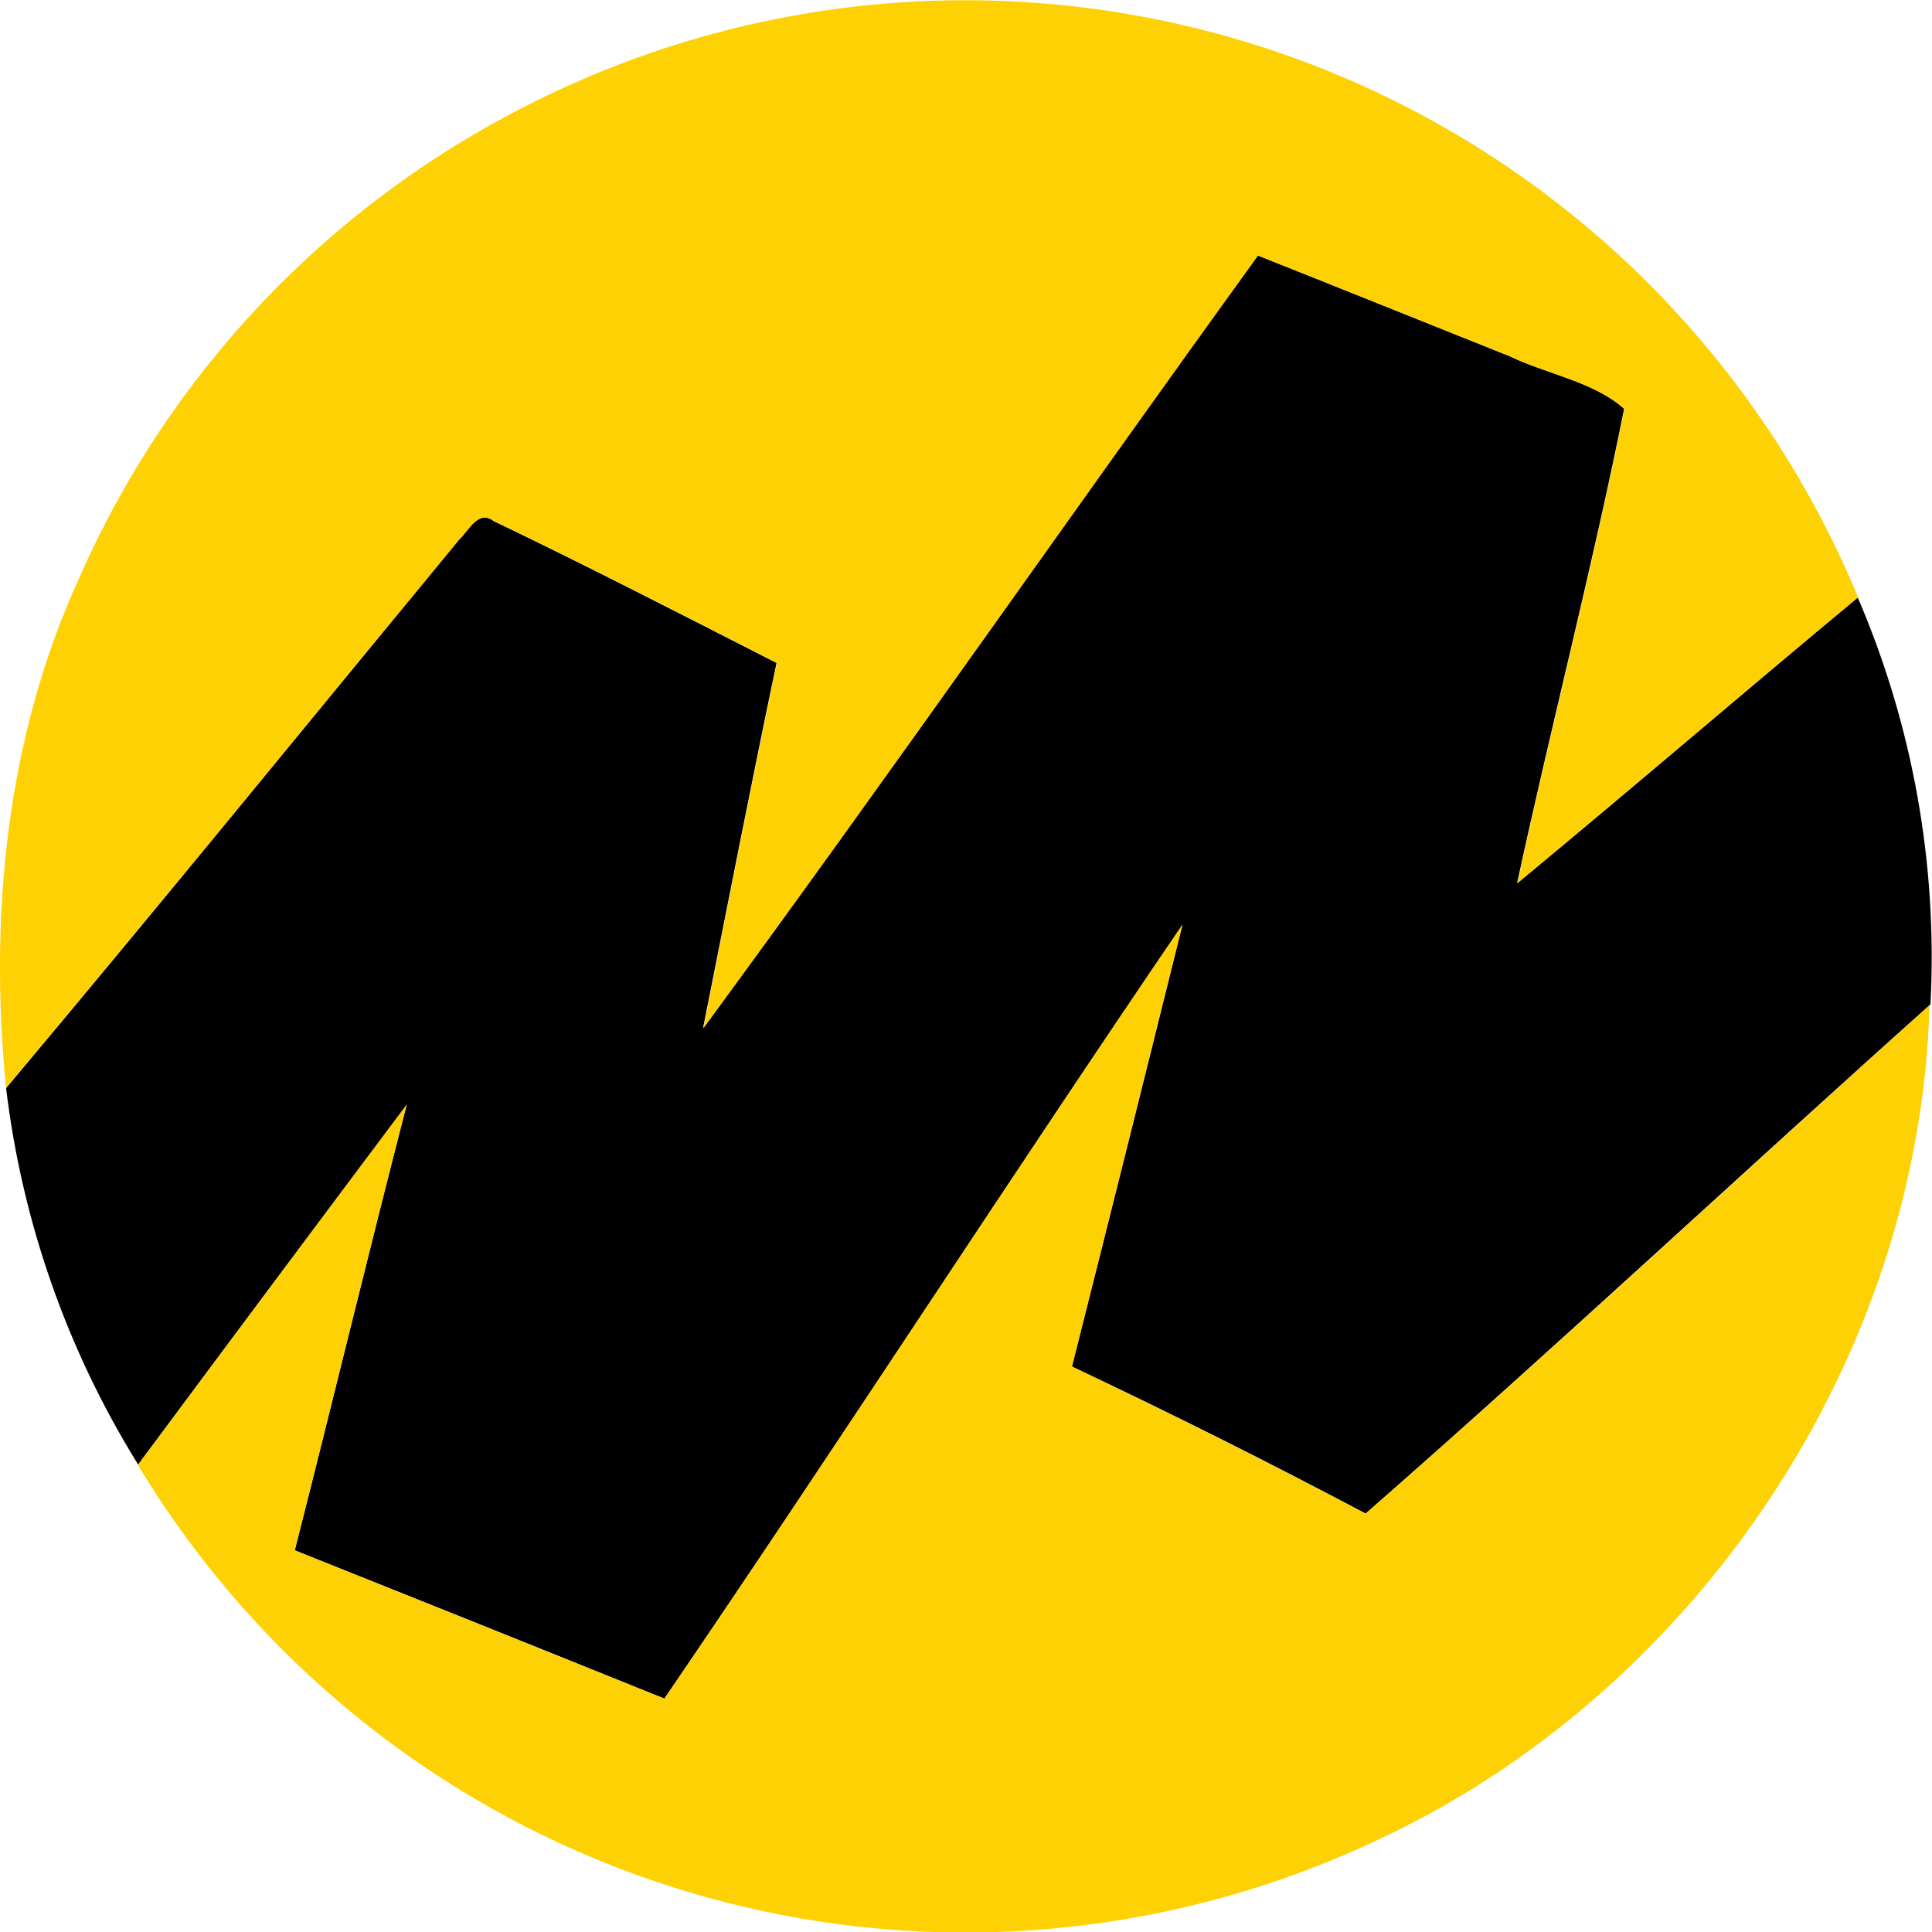 <svg xmlns="http://www.w3.org/2000/svg" width="34" height="34" viewBox="0 0 34 34" fill="none">
										<g clip-path="url(#clip0_1516_12634)">
											<path fill-rule="evenodd" clip-rule="evenodd" d="M12.372 18.096C15.68 13.596 18.866 9.019 22.134 4.496C23.61 5.082 25.086 5.678 26.564 6.268C27.221 6.585 28.046 6.715 28.582 7.195C28.021 9.992 27.3 12.758 26.698 15.544C28.708 13.888 30.69 12.18 32.693 10.514C33.663 12.77 34.101 15.22 33.973 17.674L33.954 17.692C30.634 20.661 27.378 23.706 24.032 26.637C22.331 25.734 20.608 24.872 18.863 24.049C19.518 21.458 20.167 18.866 20.809 16.274C17.735 20.789 14.77 25.383 11.692 29.893C9.526 29.018 7.357 28.148 5.187 27.283C5.852 24.672 6.483 22.052 7.157 19.442C5.577 21.549 4.002 23.66 2.431 25.774C1.182 23.762 0.389 21.5 0.107 19.148C2.795 15.95 5.426 12.714 8.079 9.493C8.242 9.346 8.409 8.961 8.684 9.168C10.357 9.971 12.013 10.824 13.666 11.667C13.216 13.805 12.8 15.952 12.372 18.096Z" fill="black"></path>
											<path fill-rule="evenodd" clip-rule="evenodd" d="M11.692 29.893C14.77 25.383 17.735 20.785 20.809 16.274C20.166 18.866 19.519 21.458 18.866 24.049C20.603 24.877 22.326 25.74 24.034 26.637C27.387 23.706 30.649 20.661 33.956 17.692C33.789 23.921 29.822 29.81 24.189 32.406C20.385 34.187 16.057 34.496 12.039 33.273C8.021 32.05 4.597 29.382 2.427 25.782C3.999 23.664 5.576 21.55 7.157 19.442C6.483 22.052 5.852 24.672 5.187 27.283C7.353 28.152 9.522 29.022 11.692 29.893Z" fill="#FED104"></path>
											<path fill-rule="evenodd" clip-rule="evenodd" d="M9.302 1.842C11.392 0.782 13.677 0.166 16.016 0.032C18.354 -0.102 20.695 0.249 22.892 1.063C25.088 1.877 27.093 3.136 28.781 4.763C30.469 6.389 31.803 8.347 32.7 10.513C30.69 12.18 28.708 13.879 26.704 15.544C27.306 12.757 28.028 9.992 28.588 7.195C28.052 6.715 27.227 6.585 26.57 6.268C25.092 5.678 23.616 5.082 22.14 4.496C18.872 9.019 15.678 13.604 12.379 18.096C12.806 15.951 13.222 13.805 13.673 11.666C12.019 10.818 10.365 9.971 8.691 9.168C8.416 8.961 8.248 9.346 8.085 9.493C5.426 12.714 2.789 15.949 0.107 19.148C-0.194 16.123 0.109 13.004 1.375 10.213C2.96 6.582 5.765 3.62 9.302 1.842Z" fill="#FED104"></path>
										</g>
										<defs>
											<clipPath id="clip0_1516_12634">
												<rect width="34" height="34" fill="white"></rect>
											</clipPath>
										</defs>
									</svg>